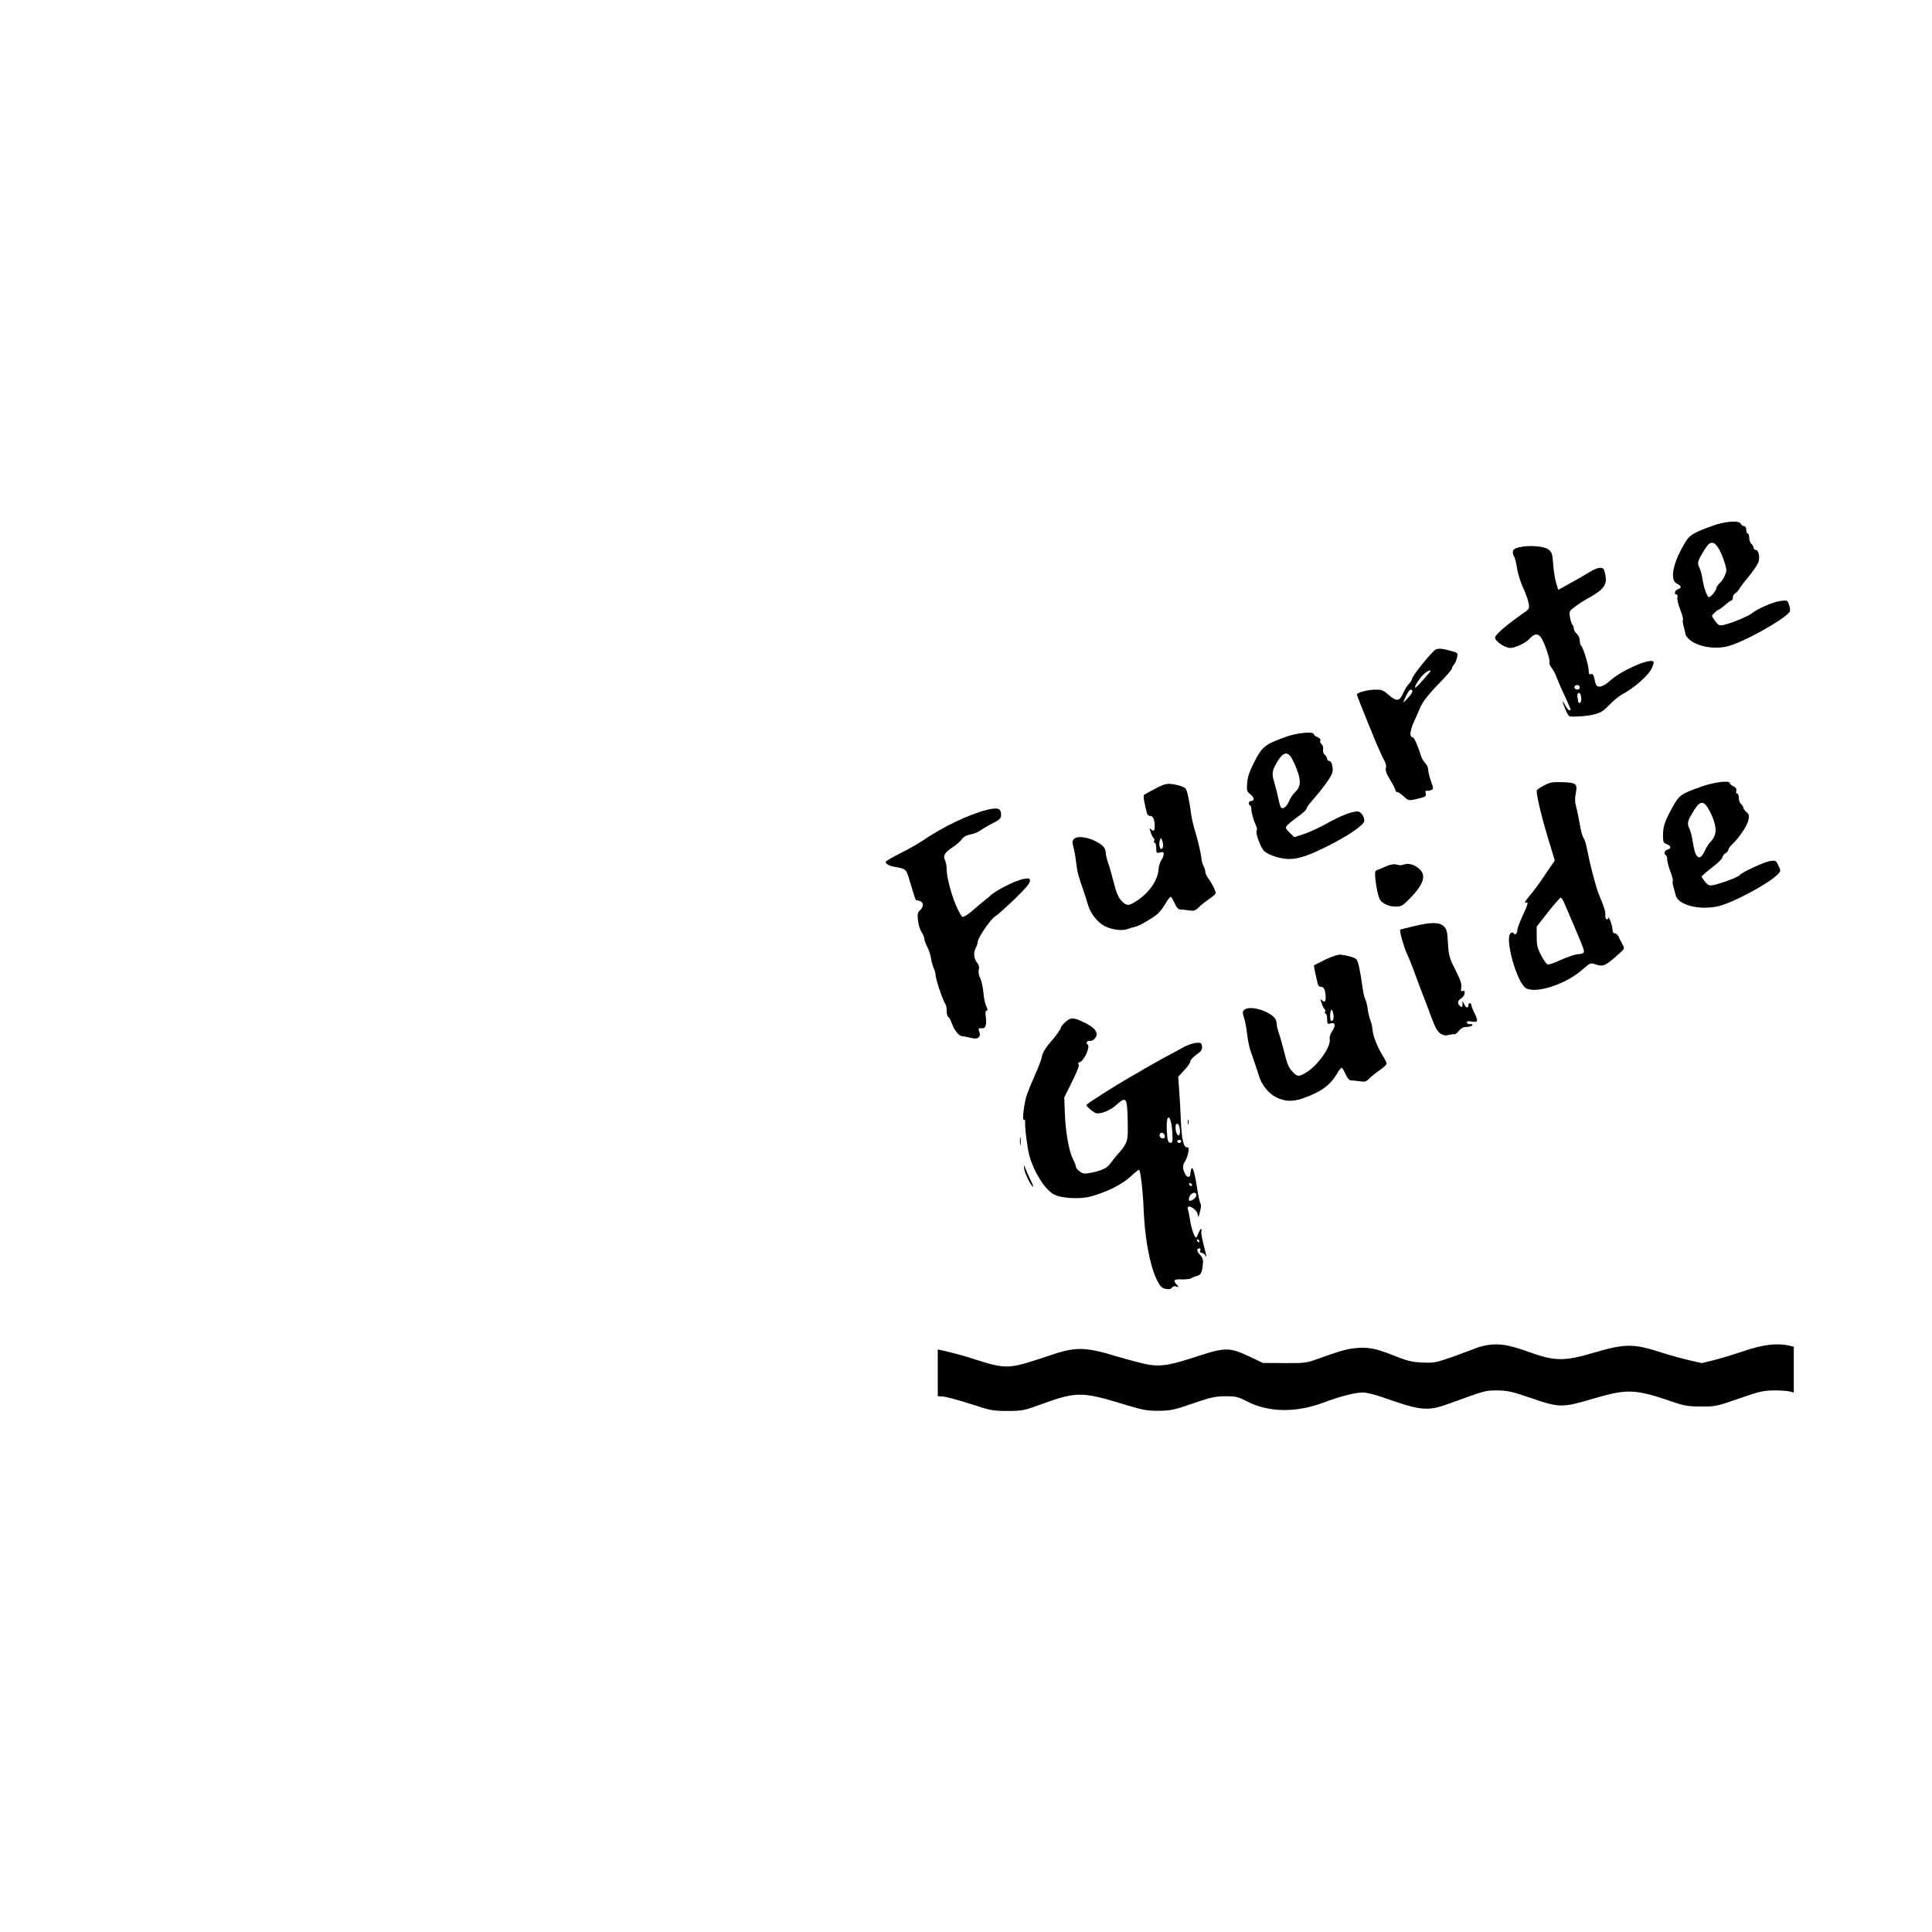 <?xml version="1.0" standalone="no"?>
<!DOCTYPE svg PUBLIC "-//W3C//DTD SVG 20010904//EN"
 "http://www.w3.org/TR/2001/REC-SVG-20010904/DTD/svg10.dtd">
<svg version="1.0" xmlns="http://www.w3.org/2000/svg"
 width="1300pt" height="1300pt" viewBox="0 0 1300 1300"
 preserveAspectRatio="xMidYMid meet">
<g transform="translate(0,1300) scale(0.1,-0.1)"
fill="#000000" stroke="none">
<path d="M11520 9461 c-119 -43 -150 -62 -174 -100 -89 -142 -115 -265 -61
-289 30 -14 32 -28 5 -37 -21 -7 -28 -35 -9 -35 6 0 9 -9 6 -20 -3 -11 5 -48
19 -82 13 -33 21 -64 18 -69 -3 -5 0 -28 7 -51 6 -24 11 -45 11 -48 0 -3 7
-13 16 -24 48 -53 168 -78 263 -56 107 25 404 192 423 237 3 7 0 27 -6 44 -11
31 -11 31 -61 25 -48 -7 -155 -54 -189 -83 -20 -18 -147 -70 -190 -78 -29 -6
-36 -2 -56 24 -12 17 -22 33 -22 37 0 8 40 44 49 44 3 0 21 14 40 30 18 17 38
30 42 30 5 0 9 9 9 20 0 10 7 23 16 28 8 5 21 18 27 29 7 12 37 52 68 89 31
38 59 81 63 97 8 35 -2 77 -20 77 -8 0 -14 6 -14 14 0 7 -7 19 -15 26 -8 7
-15 25 -15 41 0 16 -4 29 -10 29 -5 0 -10 11 -10 25 0 16 -6 25 -15 25 -9 0
-18 7 -21 15 -10 25 -108 18 -194 -14z m47 -156 c20 -35 41 -93 49 -134 4 -22
-20 -73 -45 -95 -11 -11 -21 -25 -21 -31 0 -18 -41 -66 -52 -63 -13 5 -34 66
-43 126 -4 26 -13 59 -21 74 -16 31 -11 46 43 131 31 49 59 47 90 -8z"/>
<path d="M10223 9318 c-45 -10 -54 -28 -33 -67 5 -10 14 -46 19 -81 6 -34 24
-92 41 -128 16 -35 33 -81 36 -102 6 -35 4 -39 -36 -66 -107 -74 -190 -145
-190 -164 0 -25 66 -70 103 -70 31 0 104 34 127 60 32 35 53 40 75 16 22 -24
70 -160 61 -174 -3 -5 3 -21 14 -35 11 -14 27 -43 34 -64 8 -21 32 -78 55
-126 45 -99 45 -97 31 -97 -5 0 -19 17 -30 38 -23 40 -22 30 5 -35 9 -24 22
-43 29 -44 50 -3 120 3 163 14 42 10 63 23 102 64 27 28 64 59 82 68 84 44
185 133 205 182 9 19 13 38 10 41 -25 25 -218 -60 -293 -129 -25 -23 -53 -39
-67 -39 -25 0 -27 4 -40 62 -4 19 -11 26 -21 22 -11 -5 -15 1 -15 24 0 33 -36
152 -50 166 -6 6 -10 22 -10 36 0 15 -9 35 -20 45 -11 10 -20 26 -20 35 0 9
-4 20 -9 26 -6 5 -13 28 -17 51 -6 40 -5 42 37 73 24 18 60 41 79 51 125 69
142 99 114 192 -7 24 -42 21 -89 -7 -22 -14 -80 -47 -130 -75 l-90 -50 -14 47
c-8 26 -17 83 -20 126 -5 70 -9 81 -32 99 -31 22 -128 30 -196 15z m407 -943
c0 -8 -6 -15 -14 -15 -17 0 -28 14 -19 24 12 12 33 6 33 -9z m10 -76 c0 -16
-4 -29 -10 -29 -5 0 -10 3 -11 8 0 4 -2 16 -4 26 -2 11 -2 24 1 28 10 16 24
-3 24 -33z"/>
<path d="M9663 8631 c-21 -6 -163 -181 -163 -202 0 -5 -9 -20 -21 -32 -11 -12
-29 -41 -39 -64 -23 -53 -43 -55 -98 -7 -39 33 -46 35 -99 33 -47 -2 -113 -20
-113 -32 0 -4 38 -102 65 -167 15 -36 35 -85 45 -110 15 -41 59 -138 82 -183
5 -10 6 -27 3 -38 -4 -12 6 -39 29 -77 20 -31 36 -63 36 -70 0 -6 6 -12 13
-12 6 0 26 -13 43 -29 33 -31 32 -31 116 -10 30 8 35 13 31 30 -4 14 -1 20 8
18 8 -1 21 1 30 5 15 7 15 12 -2 59 -10 28 -19 63 -19 78 0 14 -9 34 -20 44
-10 9 -24 34 -30 54 -24 75 -45 121 -57 121 -20 0 -15 47 11 103 13 29 32 70
40 91 19 45 56 93 150 189 36 38 66 73 66 79 0 6 6 19 14 27 8 9 17 30 20 47
7 30 5 32 -36 43 -61 17 -80 19 -105 12z m-50 -163 c-11 -13 -35 -40 -53 -61
-18 -20 -35 -35 -38 -33 -7 8 38 74 65 96 35 27 51 25 26 -2z m-109 -117 c3
-5 -10 -26 -30 -47 -20 -22 -34 -34 -32 -29 35 81 49 98 62 76z"/>
<path d="M8649 8041 c-137 -50 -156 -65 -207 -164 -33 -64 -47 -103 -50 -144
-4 -53 -3 -58 23 -79 27 -21 27 -44 1 -44 -7 0 -13 -7 -13 -15 0 -8 4 -15 9
-15 4 0 8 -11 8 -24 0 -24 15 -77 32 -113 6 -11 8 -26 4 -31 -10 -17 26 -116
51 -139 28 -27 111 -53 167 -53 65 0 132 23 256 85 144 72 250 145 250 172 0
30 -24 63 -46 63 -39 0 -115 -30 -204 -80 -47 -27 -116 -58 -153 -71 l-68 -22
-32 31 c-29 30 -30 32 -14 50 9 10 42 36 72 58 30 21 55 44 55 50 0 6 10 23
23 37 87 101 142 175 151 205 10 31 -3 82 -20 82 -8 0 -14 6 -14 14 0 7 -7 19
-16 27 -9 7 -14 22 -11 36 2 13 -2 28 -10 35 -8 6 -12 17 -9 25 4 8 -4 17 -19
23 -14 5 -25 14 -25 20 0 20 -114 9 -191 -19z m33 -128 c9 -10 28 -49 43 -87
31 -80 28 -120 -11 -157 -14 -13 -33 -41 -41 -61 -15 -36 -40 -56 -54 -41 -4
4 -12 33 -18 63 -6 30 -19 78 -27 107 -19 60 -15 80 26 146 32 50 56 59 82 30z"/>
<path d="M10388 7714 c-27 -14 -48 -29 -48 -33 0 -47 41 -210 97 -389 l25 -82
-26 -38 c-14 -20 -43 -62 -63 -92 -20 -30 -56 -79 -81 -108 -25 -29 -37 -50
-28 -46 23 9 20 -5 -19 -89 -19 -41 -35 -84 -35 -95 0 -24 -16 -37 -25 -22 -5
8 -11 8 -21 0 -41 -35 44 -337 105 -370 71 -37 268 28 379 126 53 46 54 47 91
34 49 -16 64 -9 150 68 44 38 44 39 28 68 -9 16 -21 39 -26 52 -6 12 -17 22
-26 22 -10 0 -15 10 -15 28 -1 28 -28 97 -29 74 -1 -7 -6 -10 -12 -7 -5 4 -9
17 -7 28 2 22 -6 51 -43 137 -20 49 -59 198 -79 300 -6 36 -17 72 -24 80 -7 8
-19 51 -26 95 -8 44 -19 98 -25 119 -8 27 -9 54 -2 88 13 65 4 72 -91 75 -66
2 -84 -1 -124 -23z m136 -786 c8 -18 34 -80 59 -138 76 -178 79 -188 73 -199
-4 -6 -18 -11 -32 -11 -23 0 -70 -16 -162 -56 -18 -8 -39 -14 -46 -14 -8 0
-28 27 -45 60 -26 49 -31 70 -31 127 l0 68 77 98 c41 53 80 97 85 97 4 0 15
-15 22 -32z"/>
<path d="M11445 7706 c-136 -49 -145 -55 -191 -137 -52 -94 -64 -130 -64 -191
0 -43 3 -50 25 -58 30 -11 33 -30 5 -37 -21 -6 -27 -28 -10 -38 5 -3 9 -16 8
-28 0 -12 9 -48 21 -79 12 -32 20 -62 17 -66 -3 -5 -1 -24 5 -43 5 -19 12 -42
14 -52 14 -64 150 -102 277 -77 98 19 355 156 414 221 17 18 17 21 0 55 -16
35 -18 36 -57 30 -41 -7 -192 -77 -203 -95 -7 -11 -127 -57 -175 -66 -29 -6
-37 -3 -57 20 -13 16 -24 32 -24 36 0 4 31 32 69 61 39 29 70 60 70 68 1 8 10
21 21 28 11 7 20 18 20 25 0 6 12 23 27 37 47 45 101 126 108 163 6 29 3 39
-14 53 -12 10 -21 24 -21 30 0 6 -7 17 -15 24 -8 7 -15 25 -15 41 0 16 -5 29
-11 29 -6 0 -9 9 -6 19 3 13 -3 22 -19 30 -13 6 -24 15 -24 21 0 21 -105 8
-195 -24z m52 -151 c40 -71 55 -133 43 -170 -6 -18 -20 -41 -31 -51 -11 -10
-28 -37 -39 -61 -29 -65 -59 -53 -74 30 -2 12 -7 40 -11 62 -4 22 -13 51 -20
65 -15 30 -8 53 37 123 38 59 63 60 95 2z"/>
<path d="M7775 7694 c-38 -20 -73 -39 -77 -43 -4 -3 -3 -24 2 -46 5 -22 11
-52 15 -67 3 -19 12 -28 24 -28 20 0 31 -26 31 -72 0 -30 -9 -35 -28 -16 -9 9
-8 3 1 -23 6 -19 16 -37 21 -40 5 -4 5 -12 2 -18 -4 -6 -2 -11 3 -11 6 0 11
-16 11 -36 0 -34 2 -36 25 -30 20 5 25 3 25 -12 0 -9 -7 -28 -16 -40 -8 -12
-17 -39 -18 -60 -6 -80 -67 -164 -157 -220 -47 -29 -60 -28 -93 7 -21 22 -35
54 -52 123 -13 51 -30 111 -38 133 -8 22 -15 52 -16 67 0 32 -18 52 -71 79
-56 28 -121 35 -141 15 -13 -12 -14 -23 -6 -53 6 -21 14 -65 18 -98 10 -77 14
-94 46 -185 14 -41 31 -93 37 -115 16 -53 63 -112 109 -136 49 -25 120 -35
155 -20 16 6 37 12 48 14 25 3 121 59 156 89 14 13 38 44 53 71 15 26 31 45
35 42 4 -2 16 -22 26 -45 13 -28 24 -40 39 -40 12 0 38 -3 58 -6 31 -5 41 -2
62 19 14 14 46 40 71 57 25 17 45 35 45 40 0 16 -24 64 -47 96 -13 17 -23 39
-23 48 0 10 -5 27 -12 39 -7 12 -13 36 -14 52 -3 32 -26 132 -49 205 -7 25
-16 63 -19 85 -13 99 -28 168 -39 180 -7 6 -26 15 -42 19 -75 19 -89 17 -160
-20z m51 -387 c-1 -9 -5 -18 -11 -20 -12 -3 -19 39 -10 61 6 15 8 15 15 -3 4
-11 7 -28 6 -38z"/>
<path d="M6635 7549 c-123 -32 -293 -114 -429 -207 -27 -18 -93 -56 -147 -83
-55 -27 -99 -53 -99 -58 0 -15 24 -28 65 -35 71 -12 73 -14 95 -89 39 -130 41
-137 48 -135 4 1 15 -2 25 -6 23 -11 22 -39 -2 -60 -16 -15 -19 -27 -14 -70 3
-28 14 -63 24 -78 10 -15 19 -35 19 -45 0 -10 9 -35 19 -54 11 -20 23 -56 26
-80 4 -24 12 -52 18 -64 6 -11 12 -33 13 -50 3 -34 51 -175 65 -190 5 -5 9
-26 9 -46 0 -21 5 -39 10 -41 6 -2 18 -23 26 -47 13 -39 44 -79 63 -82 16 -2
49 -9 74 -15 38 -9 59 10 47 42 -10 25 -7 27 21 25 21 -2 29 27 22 79 -4 27
-2 40 6 40 8 0 7 8 -2 28 -8 15 -17 57 -20 94 -3 36 -13 80 -22 97 -9 19 -13
41 -9 56 4 17 1 32 -8 43 -25 28 -30 69 -13 102 8 16 15 37 15 46 0 24 88 152
115 167 12 6 70 58 129 114 72 69 106 109 106 124 0 20 -3 21 -41 15 -53 -8
-196 -81 -229 -116 -3 -3 -18 -16 -35 -29 -16 -12 -46 -37 -66 -55 -33 -31
-70 -56 -83 -56 -3 0 -18 24 -32 53 -34 67 -74 209 -74 265 0 24 -5 52 -11 63
-16 30 -3 53 50 87 27 18 56 43 64 56 11 16 30 26 56 31 22 4 51 15 63 24 13
10 50 32 83 49 49 24 60 35 61 55 3 48 -22 57 -101 36z"/>
<path d="M9325 7170 c-22 -10 -48 -21 -58 -24 -15 -5 -17 -14 -12 -63 6 -60
20 -121 32 -139 19 -26 61 -44 103 -44 42 0 48 4 105 63 74 78 97 132 71 172
-24 36 -77 60 -112 50 -16 -5 -31 -8 -34 -7 -3 0 -17 3 -30 6 -14 3 -42 -3
-65 -14z"/>
<path d="M9510 6767 c-47 -11 -86 -21 -88 -22 -7 -6 20 -105 42 -155 14 -30
34 -80 45 -110 11 -30 36 -98 56 -150 21 -52 46 -120 57 -150 37 -99 47 -119
73 -136 17 -11 33 -14 52 -8 16 4 33 6 40 5 6 -1 20 10 31 24 13 17 30 25 50
25 17 0 34 5 37 10 4 6 3 10 -2 9 -19 -3 -33 2 -33 12 0 7 11 9 27 6 47 -9 52
0 27 51 -13 26 -24 53 -24 60 0 17 -20 15 -20 -3 0 -22 -15 -18 -28 8 l-11 22
0 -24 c-1 -20 -3 -21 -16 -11 -21 18 -19 35 8 53 25 16 32 58 8 49 -11 -4 -13
1 -8 24 4 21 -6 51 -40 118 -41 81 -45 97 -50 180 -4 81 -8 94 -29 114 -31 28
-85 28 -204 -1z"/>
<path d="M8920 6544 c-41 -20 -76 -38 -78 -39 -2 -1 2 -22 7 -46 5 -24 12 -56
16 -71 3 -19 12 -28 24 -28 20 0 31 -26 31 -72 0 -30 -9 -35 -28 -16 -9 9 -8
3 1 -23 6 -19 16 -37 21 -40 5 -4 5 -12 2 -18 -4 -6 -2 -11 3 -11 6 0 11 -16
11 -36 0 -34 2 -36 25 -30 31 8 34 -16 6 -57 -10 -16 -16 -37 -14 -47 13 -49
-81 -182 -160 -228 -50 -29 -58 -28 -92 9 -23 23 -35 52 -52 122 -12 51 -29
110 -37 132 -8 22 -15 52 -16 67 0 32 -18 52 -71 79 -53 26 -119 34 -142 17
-17 -13 -18 -18 -7 -54 7 -21 16 -66 20 -99 10 -80 16 -104 46 -188 14 -40 31
-90 37 -112 16 -53 63 -112 109 -136 63 -32 116 -34 189 -8 123 45 179 86 226
166 14 24 28 41 32 38 4 -2 16 -22 26 -45 13 -28 24 -40 39 -40 12 0 38 -3 58
-6 31 -5 41 -2 62 19 14 14 46 40 71 57 25 17 45 36 45 43 0 7 -11 30 -25 52
-40 66 -66 132 -70 180 -1 17 -8 44 -14 60 -7 17 -15 50 -18 75 -3 25 -10 54
-16 65 -6 11 -14 45 -18 75 -16 117 -30 183 -42 195 -13 12 -49 23 -102 31
-20 2 -54 -8 -105 -32z m52 -401 c-2 -7 -8 -13 -13 -13 -11 0 -12 64 -1 74 8
9 20 -43 14 -61z"/>
<path d="M7171 6125 c-17 -15 -31 -31 -31 -37 0 -10 -43 -70 -74 -103 -28 -31
-56 -78 -56 -97 0 -9 -18 -59 -41 -110 -23 -51 -49 -115 -59 -143 -19 -53 -34
-179 -20 -170 5 3 8 -3 8 -12 -3 -40 14 -172 28 -227 26 -100 94 -214 154
-256 47 -34 187 -43 270 -18 108 32 202 80 258 132 29 27 54 47 57 45 10 -10
26 -150 30 -262 8 -195 40 -374 86 -472 25 -51 34 -61 61 -67 24 -5 36 -3 44
8 7 9 19 12 30 7 18 -6 18 -6 0 15 -25 29 -16 36 40 33 26 0 52 3 58 7 6 5 23
12 38 16 28 6 37 23 42 81 3 28 -2 43 -20 62 -23 25 -24 43 -2 43 5 0 8 -7 4
-15 -3 -9 0 -15 9 -15 8 0 19 -8 25 -17 10 -15 10 -14 5 7 -28 106 -35 145
-31 156 3 8 2 14 -2 14 -4 0 -13 -15 -20 -32 -10 -27 -14 -30 -22 -18 -12 19
-28 73 -35 125 -3 22 -8 46 -11 53 -9 27 8 31 37 10 18 -13 29 -32 30 -47 1
-17 6 -9 13 24 7 28 9 52 5 55 -4 3 -13 37 -19 75 -18 121 -33 177 -42 163 -4
-7 -8 -23 -8 -35 0 -31 -24 -29 -38 2 -16 34 -15 56 2 81 8 11 17 37 21 57 6
30 4 37 -9 37 -22 0 -35 56 -40 175 -2 55 -7 145 -11 200 l-7 100 41 44 c23
24 41 51 41 60 0 9 19 29 41 45 32 22 40 33 37 55 -3 23 -7 26 -36 24 -18 0
-54 -12 -80 -25 -59 -31 -226 -123 -272 -150 -19 -11 -66 -39 -105 -61 -107
-62 -285 -175 -285 -183 0 -10 52 -53 67 -55 35 -5 95 20 134 56 67 60 74 51
77 -104 3 -147 2 -149 -74 -236 -14 -16 -33 -40 -42 -53 -20 -30 -54 -47 -124
-62 -51 -10 -60 -9 -82 7 -14 10 -26 24 -26 31 0 7 -10 32 -21 55 -27 53 -50
183 -54 312 l-4 100 53 107 c35 70 50 110 44 116 -7 7 -3 12 9 16 30 9 73 111
50 119 -6 2 -7 9 -3 16 5 7 14 10 21 7 7 -2 21 4 31 15 30 33 9 69 -61 104
-80 40 -97 41 -134 10z m717 -739 c4 -63 2 -76 -11 -76 -18 0 -23 17 -26 92
-5 115 29 99 37 -16z m46 38 c9 -24 7 -64 -3 -64 -11 0 -21 25 -21 56 0 27 15
32 24 8z m-96 -67 c2 -10 -3 -17 -12 -17 -18 0 -29 16 -21 31 9 14 29 6 33
-14z m110 -38 c-2 -6 -8 -10 -13 -10 -5 0 -11 4 -13 10 -2 6 4 11 13 11 9 0
15 -5 13 -11z m73 -292 c-1 -12 -15 -9 -19 4 -3 6 1 10 8 8 6 -3 11 -8 11 -12z
m29 -72 c0 -13 -29 -35 -44 -35 -13 0 -5 34 11 46 20 14 33 10 33 -11z m20
-305 c0 -5 -2 -10 -4 -10 -3 0 -8 5 -11 10 -3 6 -1 10 4 10 6 0 11 -4 11 -10z"/>
<path d="M7992 5450 c0 -14 2 -19 5 -12 2 6 2 18 0 25 -3 6 -5 1 -5 -13z"/>
<path d="M6863 5320 c0 -25 2 -35 4 -22 2 12 2 32 0 45 -2 12 -4 2 -4 -23z"/>
<path d="M6891 5142 c-1 -25 42 -116 59 -127 6 -4 -1 17 -16 46 -15 30 -30 65
-35 79 -7 24 -7 24 -8 2z"/>
<path d="M10015 3950 c-27 -4 -61 -13 -75 -18 -14 -6 -83 -32 -155 -58 -123
-43 -134 -46 -215 -42 -71 3 -102 11 -192 47 -122 49 -179 59 -264 49 -60 -7
-97 -18 -254 -74 -69 -25 -87 -27 -219 -26 l-143 1 -97 46 c-127 59 -159 59
-334 2 -191 -63 -252 -74 -340 -59 -40 7 -139 33 -222 58 -205 62 -270 62
-440 4 -66 -23 -156 -51 -199 -62 -93 -23 -147 -17 -299 33 -83 27 -150 45
-229 63 l-28 6 0 -157 0 -158 35 -2 c20 -1 102 -23 183 -49 138 -45 153 -48
252 -48 100 0 111 3 232 47 228 83 271 83 543 0 132 -41 161 -46 240 -46 81 1
104 5 230 49 121 42 151 48 220 49 71 0 87 -4 142 -33 147 -76 330 -80 518
-10 111 42 212 68 265 68 26 0 86 -15 145 -36 246 -87 292 -91 435 -39 248 90
242 89 325 89 70 -1 99 -7 235 -54 185 -63 203 -63 415 0 226 66 277 64 528
-22 78 -27 107 -32 192 -32 96 -1 106 1 255 53 135 48 165 54 235 55 44 1 92
-3 108 -7 l27 -7 0 154 0 154 -32 8 c-82 18 -179 6 -303 -37 -66 -22 -157 -50
-202 -61 l-82 -20 -88 20 c-48 11 -140 37 -203 57 -167 54 -230 53 -425 -4
-208 -62 -271 -62 -445 1 -134 48 -196 59 -275 48z"/>
</g>
</svg>
